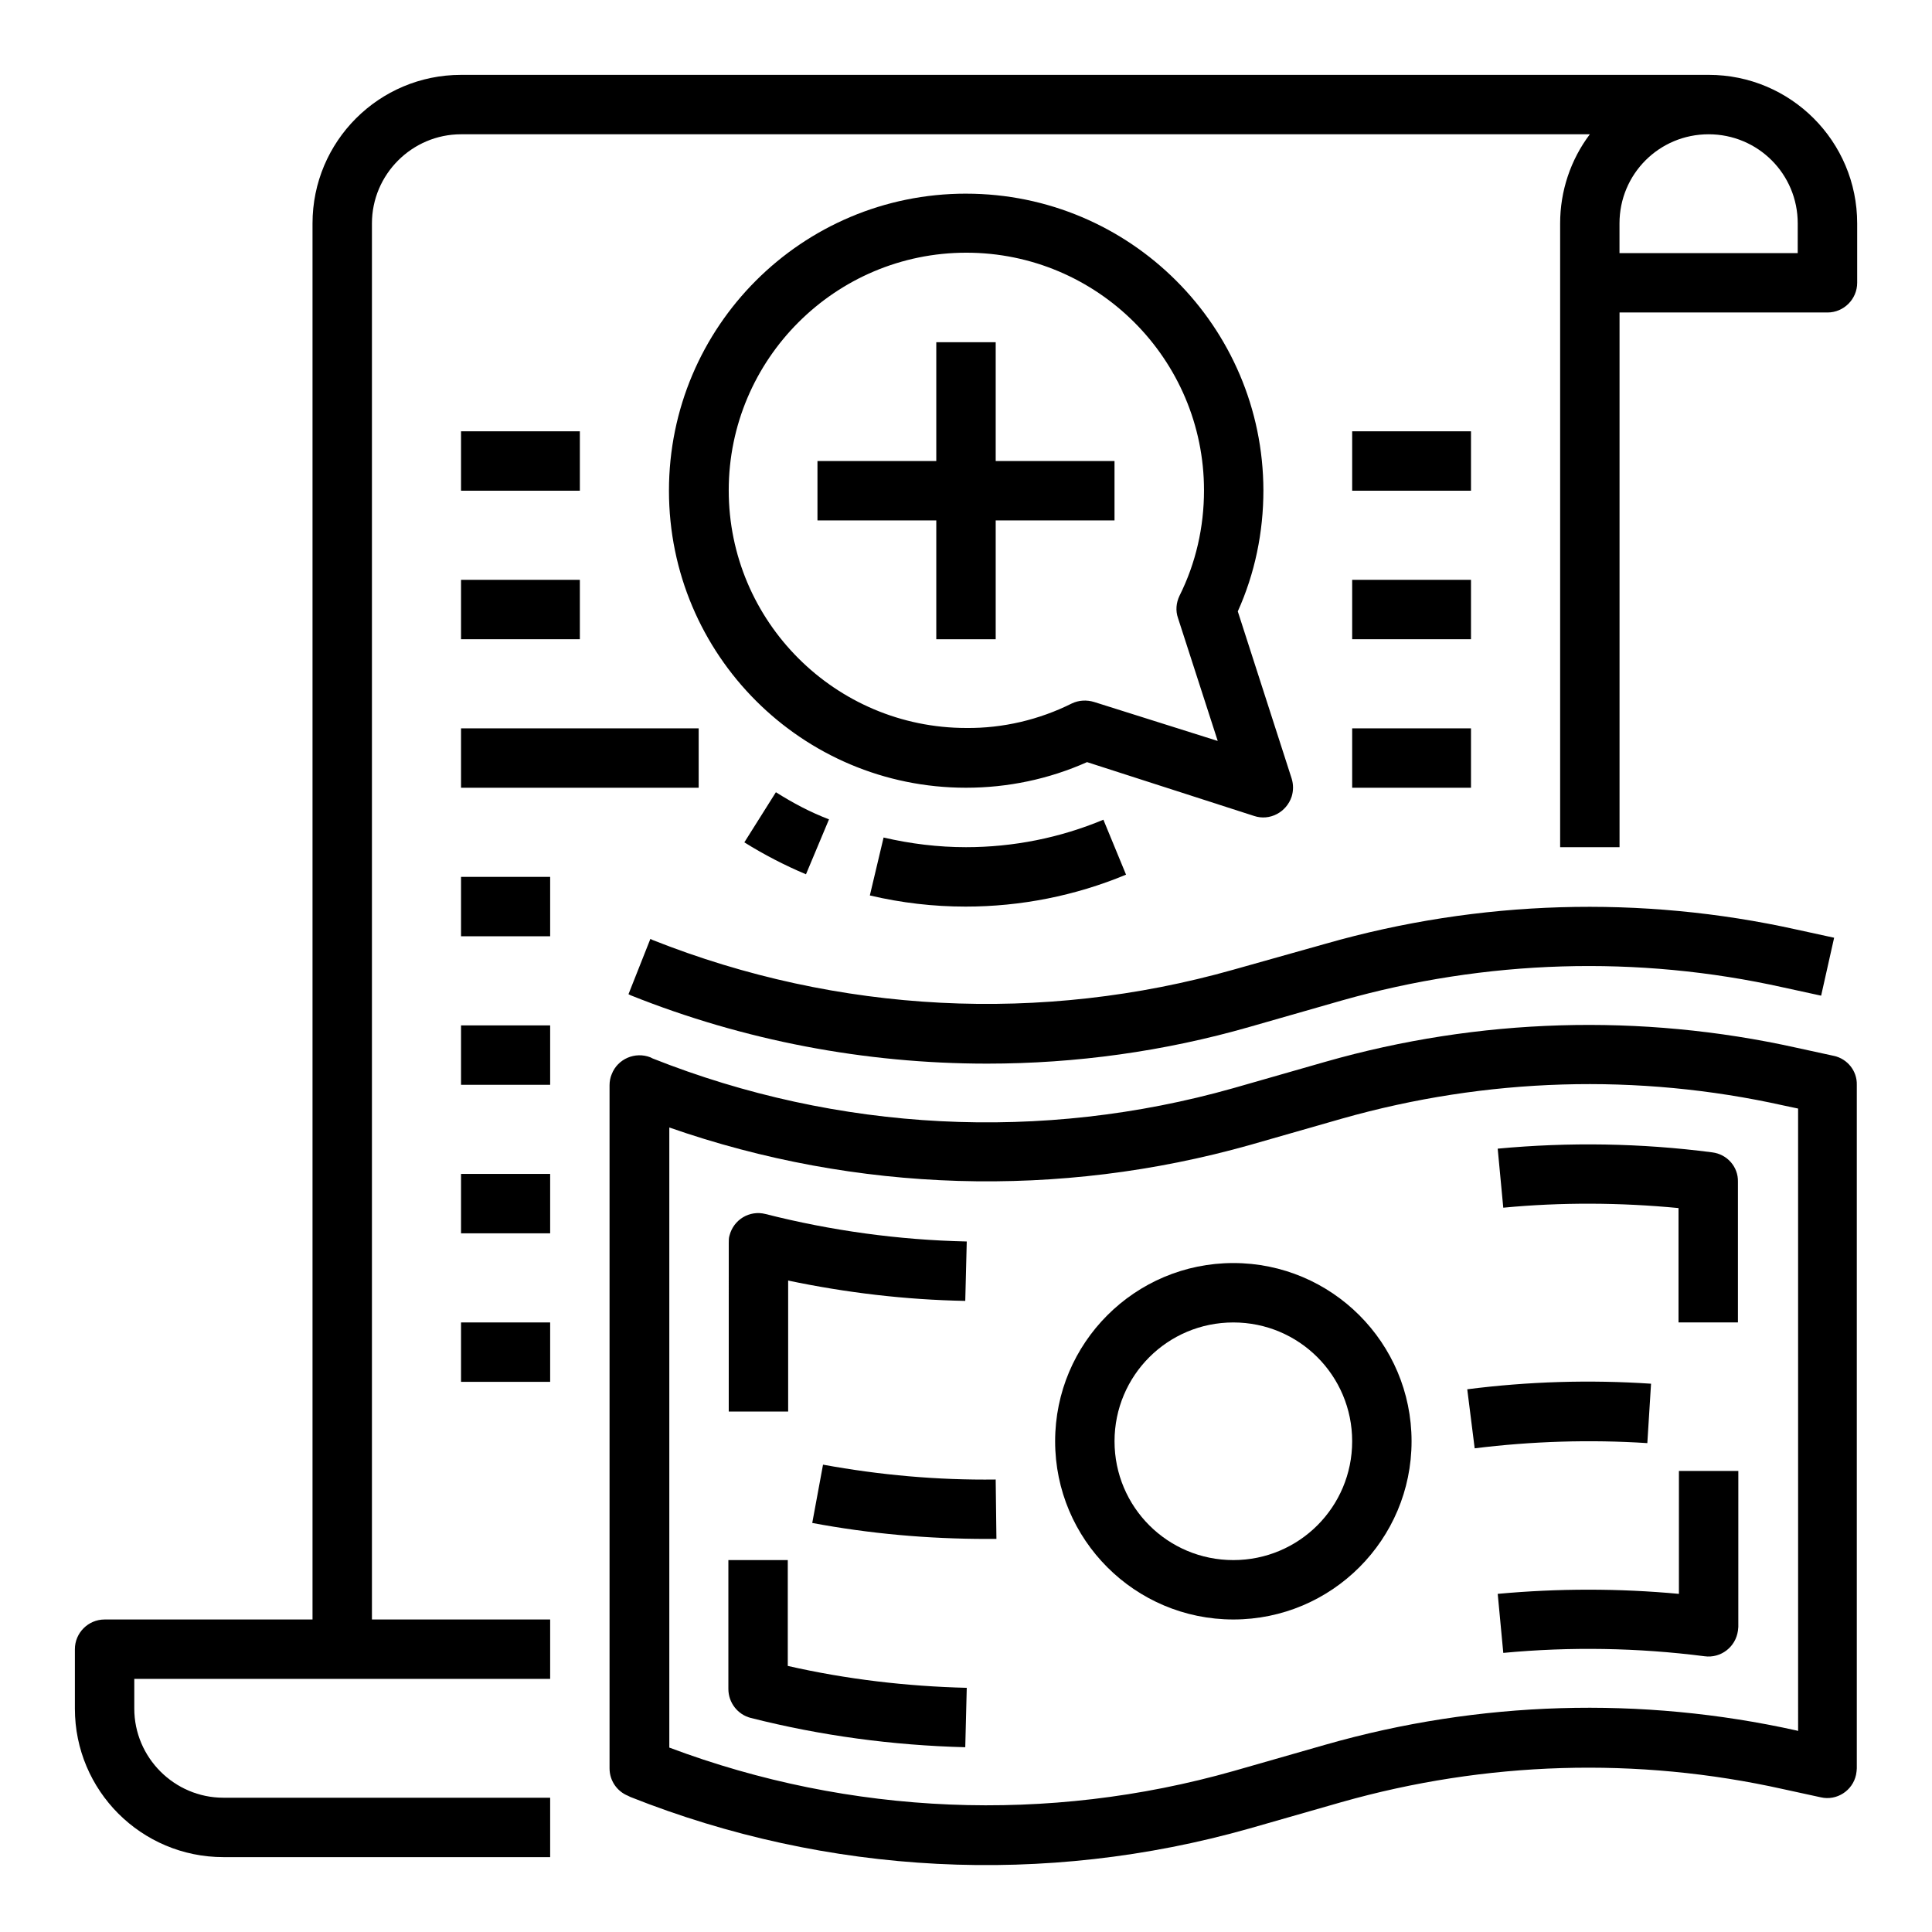<?xml version="1.0" encoding="UTF-8"?>
<!-- Uploaded to: SVG Find, www.svgrepo.com, Generator: SVG Find Mixer Tools -->
<svg fill="#000000" width="800px" height="800px" version="1.1" viewBox="144 144 512 512" xmlns="http://www.w3.org/2000/svg">
 <g>
  <path d="m596.8 163.84h-330.62c-21.746 0-39.359 17.613-39.359 39.359v369.98l-55.105 0.004c-4.328 0-7.871 3.543-7.871 7.871v15.742c0 21.746 17.613 39.359 39.359 39.359h86.594v-15.742h-86.594c-12.988 0-23.617-10.629-23.617-23.617v-7.871h110.21v-15.742h-47.23v-369.98c0-12.988 10.629-23.617 23.617-23.617h299.14c-5.117 6.789-7.871 15.055-7.871 23.617v165.31h15.742v-141.7h55.105c4.328 0 7.871-3.543 7.871-7.871v-15.742c0-21.746-17.613-39.363-39.359-39.363zm23.613 47.234h-47.23v-7.871c0-13.086 10.527-23.617 23.617-23.617 13.086 0 23.617 10.527 23.617 23.617z"/>
  <path d="m266.18 258.3h31.488v15.742h-31.488z"/>
  <path d="m266.18 297.66h31.488v15.742h-31.488z"/>
  <path d="m266.18 337.02h62.977v15.742h-62.977z"/>
  <path d="m266.18 376.38h23.617v15.742h-23.617z"/>
  <path d="m266.18 415.74h23.617v15.742h-23.617z"/>
  <path d="m266.18 455.1h23.617v15.742h-23.617z"/>
  <path d="m266.18 494.46h23.617v15.742h-23.617z"/>
  <path d="m400 195.32c-43.492 0-78.719 35.227-78.719 78.719 0 43.492 35.227 78.719 78.719 78.719 11.02 0 21.941-2.262 32.078-6.789l44.281 14.27c4.133 1.379 8.562-0.984 9.938-5.117 0.492-1.574 0.492-3.246 0-4.82l-14.27-44.281c4.527-10.035 6.789-20.961 6.789-32.078-0.098-43.391-35.324-78.621-78.816-78.621zm33.945 134.71c-1.969-0.59-4.035-0.492-5.902 0.395-8.66 4.328-18.301 6.594-27.945 6.496-34.734 0-62.977-28.242-62.977-62.977s28.242-62.977 62.977-62.977 62.977 28.242 62.977 62.977c0 9.742-2.164 19.285-6.496 27.945-0.887 1.871-1.082 3.938-0.395 5.902l10.527 32.57z"/>
  <path d="m502.34 258.3h31.488v15.742h-31.488z"/>
  <path d="m502.34 297.66h31.488v15.742h-31.488z"/>
  <path d="m407.87 234.69h-15.746v31.488h-31.488v15.742h31.488v31.488h15.746v-31.488h31.488v-15.742h-31.488z"/>
  <path d="m629.96 423.81-9.938-2.164c-41.23-9.152-84.133-7.871-124.77 3.738l-24.402 6.988c-50.773 14.367-104.8 11.609-153.9-7.871l-0.59-0.297c-4.035-1.574-8.66 0.395-10.234 4.43-0.395 0.887-0.59 1.969-0.59 2.953v181.05c0 3.246 1.969 6.102 4.922 7.281l0.59 0.297c52.25 20.762 109.91 23.715 164.04 8.363l24.402-6.988c38.18-10.824 78.328-12.102 117.1-3.445l9.938 2.164c4.231 0.984 8.461-1.77 9.348-6.004 0.098-0.59 0.195-1.18 0.195-1.672v-181.15c0.098-3.641-2.461-6.891-6.102-7.676zm-9.547 178.89-0.297-0.098c-41.23-9.152-84.133-7.871-124.77 3.738l-24.402 6.988c-49.199 13.973-101.65 11.809-149.57-6.199v-164.33c49.594 17.32 103.32 18.895 153.9 4.625l24.402-6.988c38.18-10.824 78.328-12.102 117.1-3.445l3.738 0.789 0.004 164.92z"/>
  <path d="m470.85 400.98c-50.773 14.367-104.8 11.609-153.9-7.871l-0.59-0.297-5.805 14.66 0.59 0.297c30.012 12.004 62.09 18.105 94.465 18.105 23.52 0 46.938-3.246 69.57-9.742l24.402-6.988c38.18-10.824 78.328-12.102 117.1-3.445l9.938 2.164 3.445-15.352-9.938-2.164c-41.23-9.152-84.133-7.871-124.77 3.738z"/>
  <path d="m470.85 478.72c-26.074 0-47.23 21.156-47.23 47.23s21.156 47.23 47.23 47.23c26.074 0 47.23-21.156 47.23-47.23s-21.156-47.23-47.23-47.23zm0 78.719c-17.418 0-31.488-14.07-31.488-31.488s14.07-31.488 31.488-31.488c17.418 0 31.488 14.07 31.488 31.488s-14.074 31.488-31.488 31.488z"/>
  <path d="m362.11 532.15-2.856 15.449c15.254 2.856 30.699 4.231 46.25 4.231h2.559l-0.195-15.742c-15.449 0.195-30.703-1.18-45.758-3.938z"/>
  <path d="m580.56 526.44 0.984-15.742c-16.234-1.082-32.57-0.59-48.707 1.477l1.969 15.645c15.152-1.871 30.504-2.363 45.754-1.379z"/>
  <path d="m352.77 483.34c15.449 3.246 31.191 5.117 47.035 5.41l0.395-15.742c-18.008-0.395-35.918-2.856-53.332-7.281-4.231-1.082-8.461 1.477-9.543 5.707-0.195 0.59-0.195 1.277-0.195 1.969l-0.004 44.672h15.742v-34.734z"/>
  <path d="m597.78 449.39c-18.895-2.461-37.984-2.754-56.875-0.984l1.477 15.645c15.449-1.477 30.996-1.379 46.445 0.098v30.309h15.742v-37.293c0.102-3.934-2.852-7.281-6.789-7.773z"/>
  <path d="m588.93 566.39c-15.941-1.477-31.98-1.477-48.02 0l1.477 15.645c17.711-1.672 35.621-1.379 53.332 0.887 4.328 0.59 8.266-2.461 8.855-6.789 0-0.297 0.098-0.688 0.098-0.984l0.004-41.328h-15.742z"/>
  <path d="m352.77 557.44h-15.742v34.145c0 3.641 2.461 6.789 5.902 7.676 18.598 4.723 37.688 7.281 56.875 7.773l0.395-15.742c-15.941-0.395-31.883-2.262-47.43-5.805z"/>
  <path d="m502.34 337.02h31.488v15.742h-31.488z"/>
  <path d="m349.62 353.95-8.363 13.285c5.215 3.246 10.727 6.102 16.336 8.461l6.102-14.562c-4.922-1.867-9.547-4.328-14.074-7.184z"/>
  <path d="m436.41 361.23c-11.512 4.82-23.91 7.281-36.406 7.281-7.379 0-14.66-0.887-21.844-2.559l-3.641 15.352c8.363 1.969 16.828 2.953 25.387 2.953 14.562 0 29.027-2.856 42.508-8.461z"/>
 </g>
</svg>